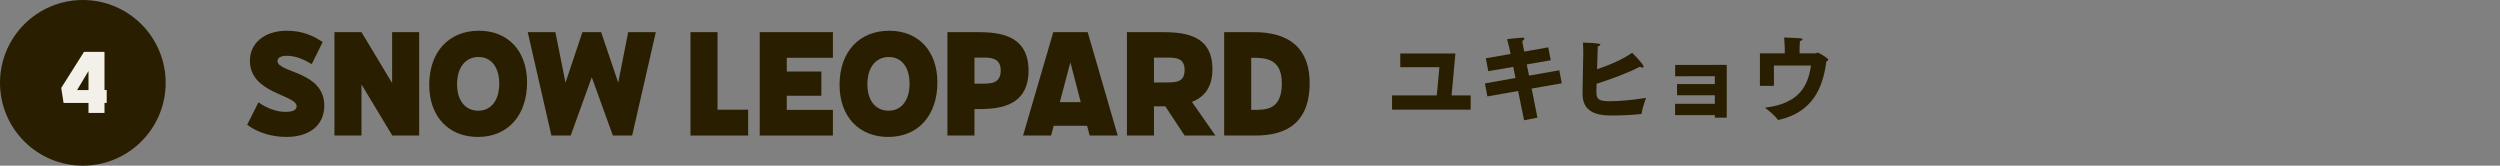 <svg fill="none" height="22" viewBox="0 0 332 22" width="332" xmlns="http://www.w3.org/2000/svg"><rect x="0" y="0" width="332" height="22" fill="#808080" stroke="none"/><g fill="#291f00"><path d="m166.239 7.673h-.08v6.92h.265c1.743 0 3.803 0 3.803-3.539 0-3.381-2.324-3.381-3.988-3.381zm-3.671 10.327v-13.733h3.618c1.954 0 7.738 0 7.738 6.787 0 6.946-5.493 6.946-7.553 6.946z"/><path d="m149.655 18v-13.733h4.146c2.905 0 7.21 0 7.21 4.912 0 2.535-1.188 3.75-2.72 4.358l3.116 4.463h-4.093l-2.562-3.882c-.396 0-.766 0-1.109 0h-.396v3.882zm5.15-10.353h-1.558v3.301h1.558c1.347 0 2.509 0 2.509-1.664 0-1.637-1.241-1.637-2.509-1.637z"/><path d="m135.862 18 4.014-13.733h4.569l3.988 13.733h-3.724l-.343-1.294h-4.437l-.344 1.294zm4.886-4.437h2.773l-1.374-5.282z"/><path d="m125.816 18v-13.733h3.697c2.509 0 7.078 0 7.078 5.097 0 5.124-4.516 5.124-7.025 5.124h-.158v3.513zm4.622-10.353h-1.03v3.46h1.03c1.135 0 2.456 0 2.456-1.769 0-1.69-1.4-1.69-2.456-1.69z"/><path d="m118.094 4.082c3.883 0 6.392 2.694 6.392 6.867 0 4.384-2.562 7.237-6.524 7.237-3.908 0-6.47-2.72-6.47-6.92 0-4.358 2.588-7.184 6.602-7.184zm-.079 10.617c1.69 0 2.773-1.373 2.773-3.592 0-2.166-1.056-3.539-2.746-3.539-1.744 0-2.853 1.4-2.853 3.618 0 2.166 1.083 3.513 2.826 3.513z"/><path d="m100.891 4.267h9.719v3.407h-6.127v1.822h4.595v3.222h-4.595v1.875h6.127v3.407h-9.719z"/><path d="m91.696 4.267h3.592v10.3h4.067v3.433h-7.659z"/><path d="m83.422 4.267h3.671l-3.143 13.733h-2.562l-2.8-7.738-2.8 7.738h-2.562l-3.143-13.733h3.671l1.347 6.708 2.245-6.708h2.483l2.271 6.708z"/><path d="m63.604 4.082c3.882 0 6.391 2.694 6.391 6.867 0 4.384-2.562 7.237-6.523 7.237-3.909 0-6.471-2.72-6.471-6.92 0-4.358 2.588-7.184 6.603-7.184zm-.079 10.617c1.69 0 2.773-1.373 2.773-3.592 0-2.166-1.056-3.539-2.747-3.539-1.743 0-2.852 1.4-2.852 3.618 0 2.166 1.083 3.513 2.826 3.513z"/><path d="m44.414 4.267h3.592l4.067 6.761v-6.761h3.592v13.733h-3.565l-4.094-6.787v6.787h-3.592z"/><path d="m38.075 18.185c-2.034 0-3.856-.581-5.256-1.611l1.505-2.984c1.136.819 2.483 1.268 3.592 1.268 1.004 0 1.479-.29 1.479-.74 0-1.558-6.207-1.664-6.207-6.048 0-2.298 1.875-3.988 4.912-3.988 1.981 0 3.407.607 4.754 1.505l-1.453 2.932c-1.004-.607-2.113-1.109-3.328-1.109-.845 0-1.215.317-1.215.687 0 1.611 6.206 1.321 6.206 5.942 0 2.562-1.928 4.146-4.992 4.146z"/><path d="m22 11c0 6.075-4.925 11-11 11-6.075 0-11-4.925-11-11 0-6.075 4.925-11 11-11 6.075 0 11 4.925 11 11z"/></g><path d="m11.752 15v-1.327h-3.309l-.312-1.998 3.028-4.791h2.716v5.072h.296v1.717h-.296v1.327zm-1.514-3.043h1.514v-2.528z" fill="#f2f0e8"/><path d="m233.716 11.4v-4.32h3.3v-.552s0-.66-.084-1.548c2.292.096 2.436.096 2.436.24 0 .084-.12.18-.336.24-.036.432-.048.996-.048 1.32v.3h2.124c.12 0 .156-.096.264-.096.144 0 1.416.72 1.416.948 0 .108-.144.168-.252.24-.444 3.516-1.836 6.72-6.276 7.74-.036.012-.06.012-.084.012-.06 0-.096-.024-.132-.072-.336-.564-1.656-1.548-1.656-1.548 4.548-.552 5.724-2.892 6.108-5.604h-4.92v2.7z" fill="#291f00"/><path d="m222.448 15.288v-1.5h5.28v-1.14h-5.016v-1.488h5.016v-1.044l-5.268.012v-1.5l6.852-.012v7.008h-1.584v-.336z" fill="#291f00"/><path d="m218.596 12.996s-.504 1.368-.576 2.04c0 .048-.036.108-.108.108-1.2.132-2.652.192-3.732.192-1.332 0-4.02-.012-4.02-2.844 0-.948.096-5.316.096-5.316 0-.108 0-.204 0-.3 0-.3-.012-.636-.036-1.224 2.292.06 2.304.204 2.304.288 0 .072-.12.168-.336.216-.012.204-.024.408-.024.612-.024.72-.048 1.596-.072 2.424 1.596-.528 3.432-1.32 4.656-2.184.024.024 1.524 1.5 1.524 1.86 0 .072-.048.108-.132.108s-.216-.036-.372-.108c-1.728.888-4.08 1.728-5.736 2.256-.024.528-.036.9-.036.984 0 1.044.216 1.332 1.824 1.332 1.116 0 2.94-.144 4.776-.444z" fill="#291f00"/><path d="m197.524 12.804-.324-1.728 4.056-.72-.3-1.476-3.312.576-.324-1.716 3.288-.576-.108-.516s-.132-.636-.36-1.452c.852-.096 1.764-.192 2.064-.192.168 0 .24.048.24.12 0 .096-.096.216-.276.312 0 .18.072.516.072.516l.18.9 3.192-.564.324 1.716-3.18.552.3 1.488 4.02-.708.324 1.728-3.996.696.768 3.864-1.776.348-.792-3.888z" fill="#291f00"/><path d="m184.864 14.568v-1.896h5.94l.348-3.744h-5.196v-1.824h7.32l-.504 5.568h2.532v1.896z" fill="#291f00"/></svg>